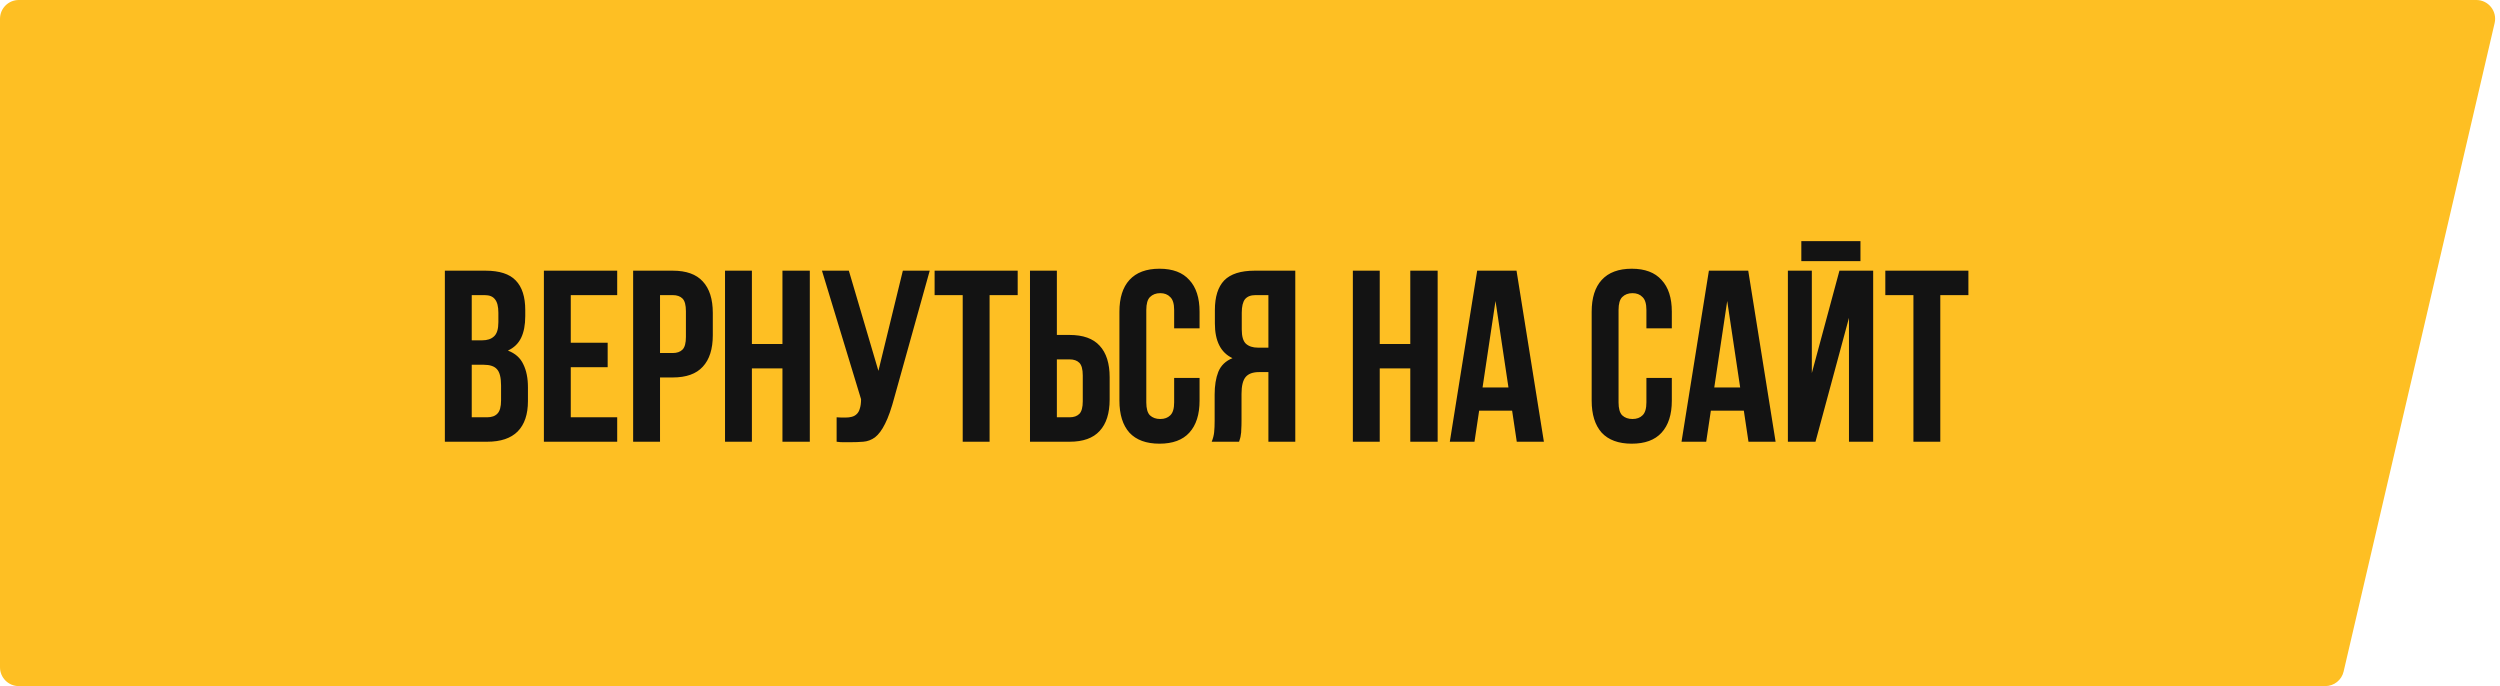 <?xml version="1.0" encoding="UTF-8"?> <svg xmlns="http://www.w3.org/2000/svg" width="266" height="73" viewBox="0 0 266 73" fill="none"> <path d="M0 2C0 0.895 0.895 0 2 0H263.481C264.769 0 265.721 1.199 265.429 2.454L249.36 71.454C249.149 72.359 248.342 73 247.412 73H2C0.895 73 0 72.105 0 71V2Z" fill="#FEBF23"></path> <path d="M51.649 28.8C53.14 28.8 54.214 29.147 54.873 29.84C55.549 30.533 55.887 31.582 55.887 32.986V33.636C55.887 34.572 55.74 35.343 55.445 35.95C55.15 36.557 54.682 37.007 54.041 37.302C54.821 37.597 55.367 38.082 55.679 38.758C56.008 39.417 56.173 40.231 56.173 41.202V42.684C56.173 44.088 55.809 45.163 55.081 45.908C54.353 46.636 53.27 47 51.831 47H47.333V28.8H51.649ZM50.193 38.81V44.4H51.831C52.316 44.4 52.68 44.27 52.923 44.01C53.183 43.75 53.313 43.282 53.313 42.606V41.02C53.313 40.171 53.166 39.59 52.871 39.278C52.594 38.966 52.126 38.81 51.467 38.81H50.193ZM50.193 31.4V36.21H51.311C51.848 36.21 52.264 36.071 52.559 35.794C52.871 35.517 53.027 35.014 53.027 34.286V33.272C53.027 32.613 52.906 32.137 52.663 31.842C52.438 31.547 52.074 31.4 51.571 31.4H50.193ZM60.73 36.47H64.656V39.07H60.73V44.4H65.67V47H57.87V28.8H65.67V31.4H60.73V36.47ZM71.578 28.8C73.017 28.8 74.083 29.181 74.776 29.944C75.487 30.707 75.842 31.825 75.842 33.298V35.664C75.842 37.137 75.487 38.255 74.776 39.018C74.083 39.781 73.017 40.162 71.578 40.162H70.226V47H67.366V28.8H71.578ZM70.226 31.4V37.562H71.578C72.029 37.562 72.376 37.441 72.618 37.198C72.861 36.955 72.982 36.505 72.982 35.846V33.116C72.982 32.457 72.861 32.007 72.618 31.764C72.376 31.521 72.029 31.4 71.578 31.4H70.226ZM80.002 47H77.142V28.8H80.002V36.6H83.252V28.8H86.164V47H83.252V39.2H80.002V47ZM89.017 44.4C89.173 44.417 89.338 44.426 89.511 44.426C89.685 44.426 89.849 44.426 90.005 44.426C90.231 44.426 90.439 44.4 90.629 44.348C90.837 44.296 91.011 44.201 91.149 44.062C91.305 43.923 91.418 43.724 91.487 43.464C91.574 43.204 91.617 42.875 91.617 42.476L87.457 28.8H90.317L93.463 39.46L96.063 28.8H98.923L95.179 42.216C94.85 43.464 94.512 44.426 94.165 45.102C93.836 45.761 93.481 46.237 93.099 46.532C92.718 46.809 92.302 46.965 91.851 47C91.418 47.035 90.933 47.052 90.395 47.052C90.135 47.052 89.901 47.052 89.693 47.052C89.485 47.052 89.26 47.035 89.017 47V44.4ZM99.442 28.8H108.282V31.4H105.292V47H102.432V31.4H99.442V28.8ZM113.803 44.4C114.253 44.4 114.6 44.279 114.843 44.036C115.085 43.793 115.207 43.343 115.207 42.684V39.954C115.207 39.295 115.085 38.845 114.843 38.602C114.6 38.359 114.253 38.238 113.803 38.238H112.451V44.4H113.803ZM109.591 47V28.8H112.451V35.638H113.803C115.241 35.638 116.307 36.019 117.001 36.782C117.711 37.545 118.067 38.663 118.067 40.136V42.502C118.067 43.975 117.711 45.093 117.001 45.856C116.307 46.619 115.241 47 113.803 47H109.591ZM127.634 40.214V42.632C127.634 44.105 127.27 45.241 126.542 46.038C125.832 46.818 124.774 47.208 123.37 47.208C121.966 47.208 120.9 46.818 120.172 46.038C119.462 45.241 119.106 44.105 119.106 42.632V33.168C119.106 31.695 119.462 30.568 120.172 29.788C120.9 28.991 121.966 28.592 123.37 28.592C124.774 28.592 125.832 28.991 126.542 29.788C127.27 30.568 127.634 31.695 127.634 33.168V34.936H124.93V32.986C124.93 32.327 124.792 31.868 124.514 31.608C124.254 31.331 123.899 31.192 123.448 31.192C122.998 31.192 122.634 31.331 122.356 31.608C122.096 31.868 121.966 32.327 121.966 32.986V42.814C121.966 43.473 122.096 43.932 122.356 44.192C122.634 44.452 122.998 44.582 123.448 44.582C123.899 44.582 124.254 44.452 124.514 44.192C124.792 43.932 124.93 43.473 124.93 42.814V40.214H127.634ZM133.58 31.4C133.078 31.4 132.705 31.547 132.462 31.842C132.237 32.137 132.124 32.613 132.124 33.272V35.066C132.124 35.794 132.272 36.297 132.566 36.574C132.878 36.851 133.303 36.99 133.84 36.99H134.958V31.4H133.58ZM128.926 47C129.065 46.653 129.152 46.315 129.186 45.986C129.221 45.639 129.238 45.241 129.238 44.79V41.982C129.238 41.029 129.368 40.223 129.628 39.564C129.906 38.888 130.408 38.403 131.136 38.108C129.888 37.519 129.264 36.288 129.264 34.416V32.986C129.264 31.582 129.594 30.533 130.252 29.84C130.928 29.147 132.012 28.8 133.502 28.8H137.818V47H134.958V39.59H133.97C133.312 39.59 132.835 39.763 132.54 40.11C132.246 40.457 132.098 41.055 132.098 41.904V44.764C132.098 45.128 132.09 45.431 132.072 45.674C132.072 45.917 132.055 46.116 132.02 46.272C132.003 46.428 131.977 46.558 131.942 46.662C131.908 46.766 131.873 46.879 131.838 47H128.926ZM146.804 47H143.944V28.8H146.804V36.6H150.054V28.8H152.966V47H150.054V39.2H146.804V47ZM164.27 47H161.384L160.89 43.698H157.38L156.886 47H154.26L157.172 28.8H161.358L164.27 47ZM157.744 41.228H160.5L159.122 32.024L157.744 41.228ZM177.882 40.214V42.632C177.882 44.105 177.518 45.241 176.79 46.038C176.08 46.818 175.022 47.208 173.618 47.208C172.214 47.208 171.148 46.818 170.42 46.038C169.71 45.241 169.354 44.105 169.354 42.632V33.168C169.354 31.695 169.71 30.568 170.42 29.788C171.148 28.991 172.214 28.592 173.618 28.592C175.022 28.592 176.08 28.991 176.79 29.788C177.518 30.568 177.882 31.695 177.882 33.168V34.936H175.178V32.986C175.178 32.327 175.04 31.868 174.762 31.608C174.502 31.331 174.147 31.192 173.696 31.192C173.246 31.192 172.882 31.331 172.604 31.608C172.344 31.868 172.214 32.327 172.214 32.986V42.814C172.214 43.473 172.344 43.932 172.604 44.192C172.882 44.452 173.246 44.582 173.696 44.582C174.147 44.582 174.502 44.452 174.762 44.192C175.04 43.932 175.178 43.473 175.178 42.814V40.214H177.882ZM188.924 47H186.038L185.544 43.698H182.034L181.54 47H178.914L181.826 28.8H186.012L188.924 47ZM182.398 41.228H185.154L183.776 32.024L182.398 41.228ZM193.169 47H190.231V28.8H192.779V39.694L195.717 28.8H199.305V47H196.731V33.818L193.169 47ZM197.953 25.654V27.786H191.661V25.654H197.953ZM200.598 28.8H209.438V31.4H206.448V47H203.588V31.4H200.598V28.8Z" fill="#131313"></path> </svg> 